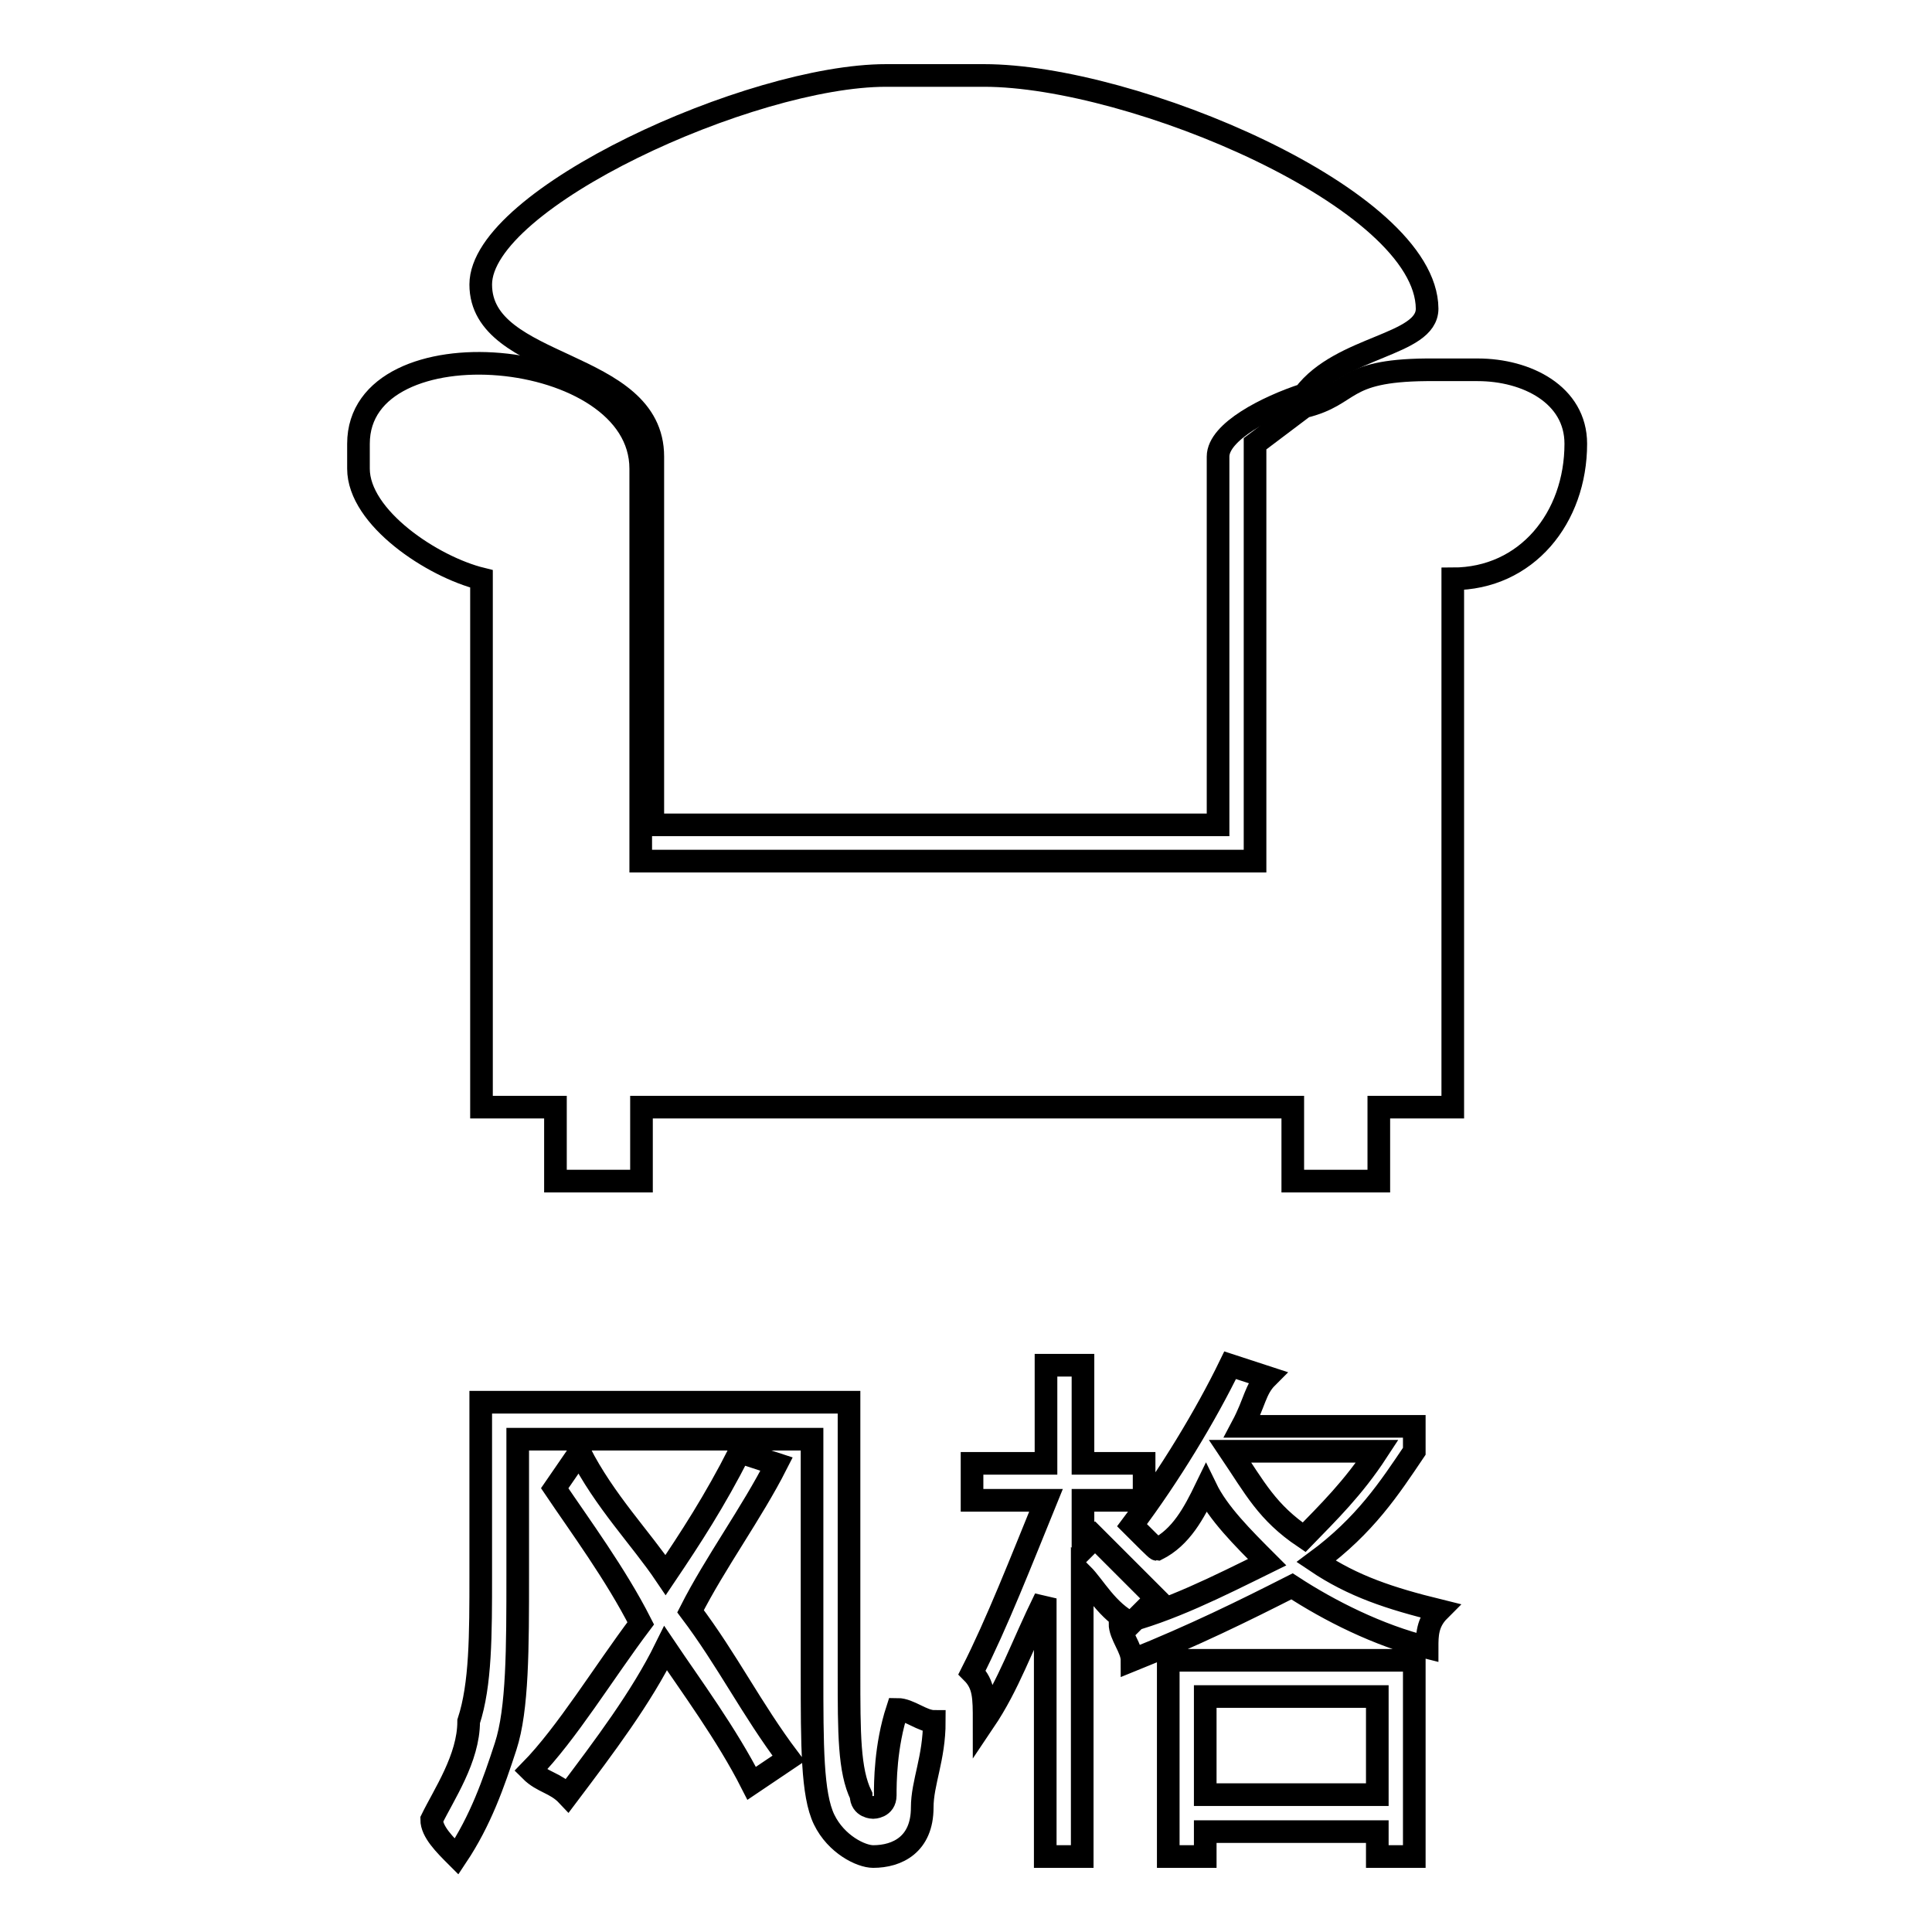 <?xml version="1.0" encoding="utf-8"?>
<!-- Svg Vector Icons : http://www.onlinewebfonts.com/icon -->
<!DOCTYPE svg PUBLIC "-//W3C//DTD SVG 1.1//EN" "http://www.w3.org/Graphics/SVG/1.1/DTD/svg11.dtd">
<svg version="1.1" xmlns="http://www.w3.org/2000/svg" xmlns:xlink="http://www.w3.org/1999/xlink" x="0px" y="0px" viewBox="0 0 256 256" enable-background="new 0 0 256 256" xml:space="preserve">
<g><g><path stroke-width="3" fill-opacity="0" stroke="#000000"  d="M172.8,52.3c4.9-6.5,16.3-6.5,16.3-11.4C189,26.3,150,10,130.4,10h-13c-17.9,0-53.7,16.3-53.7,27.7c0,11.4,22.8,9.8,22.8,22.8v48.8h74.9V60.5C161.4,57.2,167.9,53.9,172.8,52.3z"/><path stroke-width="3" fill-opacity="0" stroke="#000000"  d="M172.8,53.9l-6.5,4.9v55.3H84.9V62.1c0-16.3-37.4-19.5-37.4-3.3v3.3c0,6.5,9.8,13,16.3,14.6v70h9.8v9.8h11.4v-9.8h86.3v9.8h11.4v-9.8h9.8v-70c9.8,0,16.3-8.1,16.3-17.9c0-6.5-6.5-9.8-13-9.8H189C177.6,49.1,179.3,52.3,172.8,53.9z"/><path stroke-width="3" fill-opacity="0" stroke="#000000"  d="M68.6,190.7v17.9c0,9.8,0,17.9-1.6,22.8c-1.6,4.9-3.3,9.8-6.5,14.6c-1.6-1.6-3.3-3.3-3.3-4.9c1.6-3.3,4.9-8.1,4.9-13c1.6-4.9,1.6-11.4,1.6-19.5v-22.8h48.8v35.8c0,8.1,0,13,1.6,16.3c0,1.6,1.6,1.6,1.6,1.6s1.6,0,1.6-1.6c0-1.6,0-6.5,1.6-11.4c1.6,0,3.3,1.6,4.9,1.6c0,4.9-1.6,8.1-1.6,11.4c0,4.9-3.3,6.5-6.5,6.5c-1.6,0-4.9-1.6-6.5-4.9c-1.6-3.3-1.6-9.8-1.6-19.5v-30.9H68.6L68.6,190.7z M73.5,197.2c3.3,4.9,8.1,11.4,11.4,17.9c-4.9,6.5-9.8,14.6-14.6,19.5c1.6,1.6,3.3,1.6,4.9,3.3c4.9-6.5,9.8-13,13-19.5c3.3,4.9,8.1,11.4,11.4,17.9l4.9-3.3c-4.9-6.5-8.1-13-13-19.5c3.3-6.5,8.1-13,11.4-19.5l-4.9-1.6c-3.3,6.5-6.5,11.4-9.8,16.3c-3.3-4.9-8.1-9.8-11.4-16.3L73.5,197.2L73.5,197.2z M150,202.1c4.9-6.5,9.8-14.6,13-21.2l4.9,1.6c-1.6,1.6-1.6,3.3-3.3,6.5h22.8v3.3c-3.3,4.9-6.5,9.8-13,14.6c4.9,3.3,9.8,4.9,16.3,6.5c-1.6,1.6-1.6,3.3-1.6,4.9c-6.5-1.6-13-4.9-17.9-8.1c-6.5,3.3-13,6.5-21.2,9.8c0-1.6-1.6-3.3-1.6-4.9c6.5-1.6,13-4.9,19.5-8.1c-3.3-3.3-6.5-6.5-8.1-9.8c-1.6,3.3-3.3,6.5-6.5,8.1C153.2,205.3,151.6,203.7,150,202.1L150,202.1z M154.8,220v26h4.9v-3.3h22.8v3.3h4.9v-26H154.8L154.8,220z M128.8,221.6c1.6,1.6,1.6,3.3,1.6,6.5c3.3-4.9,4.9-9.8,8.1-16.3V246h4.9v-37.4c1.6,1.6,3.3,4.9,6.5,6.5l3.3-3.3c-3.3-3.3-4.9-4.9-8.1-8.1l-1.6,1.6v-6.5h8.1v-4.9h-8.1v-13h-4.9v13h-9.8v4.9h9.8C135.3,206.9,132.1,215.1,128.8,221.6L128.8,221.6z M182.5,224.8v13h-22.8v-13H182.5L182.5,224.8z M182.5,192.3H163c3.3,4.9,4.9,8.1,9.8,11.4C176,200.4,179.3,197.2,182.5,192.3z"/></g></g>
</svg>